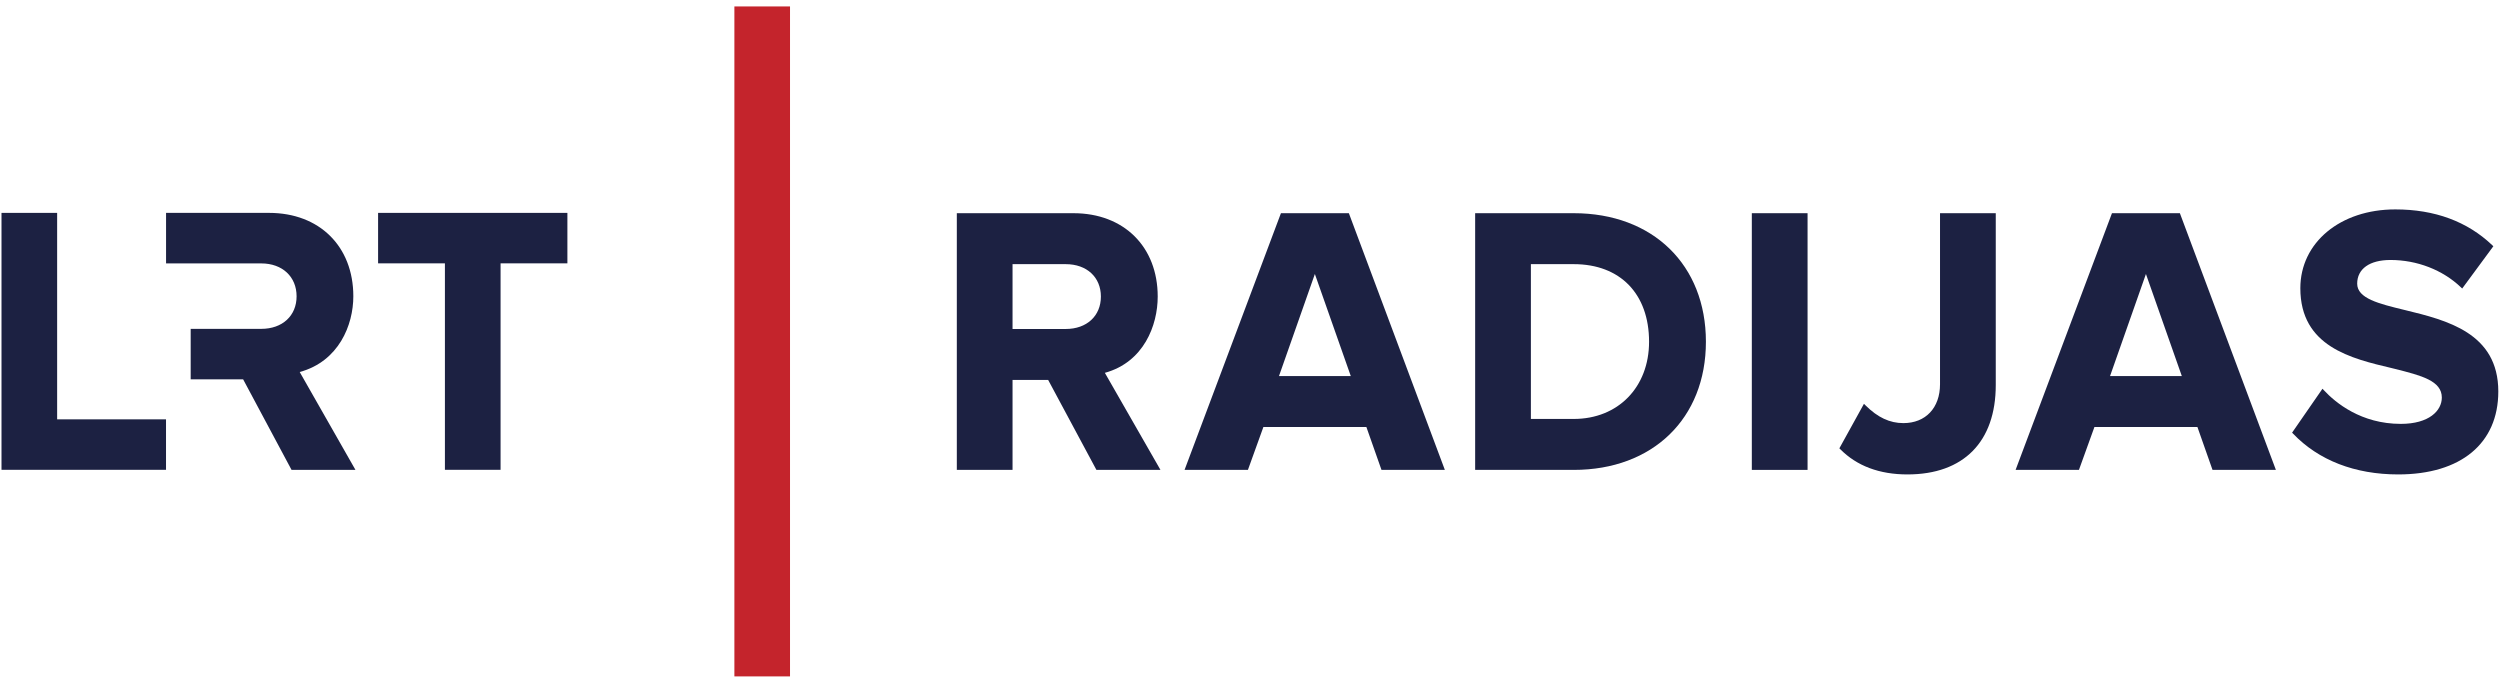 <svg xmlns:xlink="http://www.w3.org/1999/xlink" xmlns="http://www.w3.org/2000/svg" width="118" height="32" viewBox="0 0 118 32" fill="none" class="logo__svg replaced-svg"><path fill-rule="evenodd" clip-rule="evenodd" d="M14.146 17.559C15.991 17.056 16.677 15.343 16.677 13.985C16.677 11.63 15.079 10.048 12.699 10.048H7.838V12.433H12.333C13.33 12.433 13.999 13.065 13.999 13.985C13.999 14.904 13.33 15.522 12.333 15.522H9V17.905H11.476L13.761 22.179H16.778L14.146 17.559Z" fill="#1C2142"></path><path fill-rule="evenodd" clip-rule="evenodd" d="M17.846 10.048V12.43H21V22.175H23.627V12.43H26.781V10.048H17.846Z" fill="#1C2142"></path><path fill-rule="evenodd" clip-rule="evenodd" d="M2.697 19.793V10.048H0.071V22.175H7.836V19.793H2.697Z" fill="#1C2142"></path><path fill-rule="evenodd" clip-rule="evenodd" d="M47.792 12.468H50.303C51.295 12.468 51.962 13.083 51.962 13.998C51.962 14.913 51.295 15.528 50.303 15.528H47.792V12.468ZM54.644 13.998C54.644 11.645 53.047 10.063 50.668 10.063H45.162V22.179H47.792V17.933H49.473L51.728 22.136L51.751 22.179H54.774L52.149 17.598C53.988 17.093 54.644 15.354 54.644 13.998Z" fill="#1C2142"></path><path fill-rule="evenodd" clip-rule="evenodd" d="M63.757 17.75H60.368L62.062 12.933L63.757 17.75ZM63.666 10.063H60.46L55.911 22.179H58.902L59.632 20.154H64.493L65.206 22.179H68.197L63.686 10.116L63.666 10.063Z" fill="#1C2142"></path><path fill-rule="evenodd" clip-rule="evenodd" d="M74.282 19.774H72.258V12.468H74.282C76.474 12.468 77.836 13.871 77.836 16.13C77.836 18.276 76.374 19.774 74.282 19.774ZM74.282 10.063H69.627V22.179H74.282C78.012 22.179 80.519 19.748 80.519 16.13C80.519 12.501 78.012 10.063 74.282 10.063Z" fill="#1C2142"></path><path fill-rule="evenodd" clip-rule="evenodd" d="M82.686 22.179H85.317V10.063H82.686V22.179Z" fill="#1C2142"></path><path fill-rule="evenodd" clip-rule="evenodd" d="M91.569 18.137C91.569 19.251 90.89 19.971 89.841 19.971C89.197 19.971 88.63 19.706 88.053 19.134L87.978 19.061L86.818 21.161L86.863 21.205C87.644 21.994 88.711 22.393 90.032 22.393C92.68 22.393 94.2 20.855 94.2 18.172V10.063H91.569V18.137Z" fill="#1C2142"></path><path fill-rule="evenodd" clip-rule="evenodd" d="M102.982 17.75H99.594L101.288 12.933L102.982 17.75ZM102.891 10.063H99.685L95.136 22.179H98.126L98.857 20.154H103.718L104.431 22.179H107.422L102.91 10.116L102.891 10.063Z" fill="#1C2142"></path><path fill-rule="evenodd" clip-rule="evenodd" d="M113.51 14.634L113.476 14.626C112.286 14.336 111.259 14.087 111.259 13.389C111.259 12.689 111.847 12.271 112.831 12.271C114.083 12.271 115.293 12.739 116.15 13.556L116.215 13.619L117.686 11.623L117.633 11.572C116.457 10.452 114.917 9.884 113.057 9.884C110.461 9.884 108.576 11.448 108.576 13.604C108.576 16.356 110.969 16.921 112.892 17.375L113.063 17.417C114.287 17.727 115.254 17.972 115.254 18.764C115.254 19.383 114.656 20.007 113.318 20.007C111.446 20.007 110.24 19.013 109.689 18.42L109.621 18.348L108.187 20.421L108.234 20.47C109.436 21.728 111.152 22.393 113.196 22.393C116.154 22.393 117.92 20.929 117.92 18.477C117.92 15.708 115.477 15.113 113.51 14.634Z" fill="#1C2142"></path><path fill-rule="evenodd" clip-rule="evenodd" d="M34.663 31.926H37.289V0.304H34.663V31.926Z" fill="#C4242C"></path></svg>